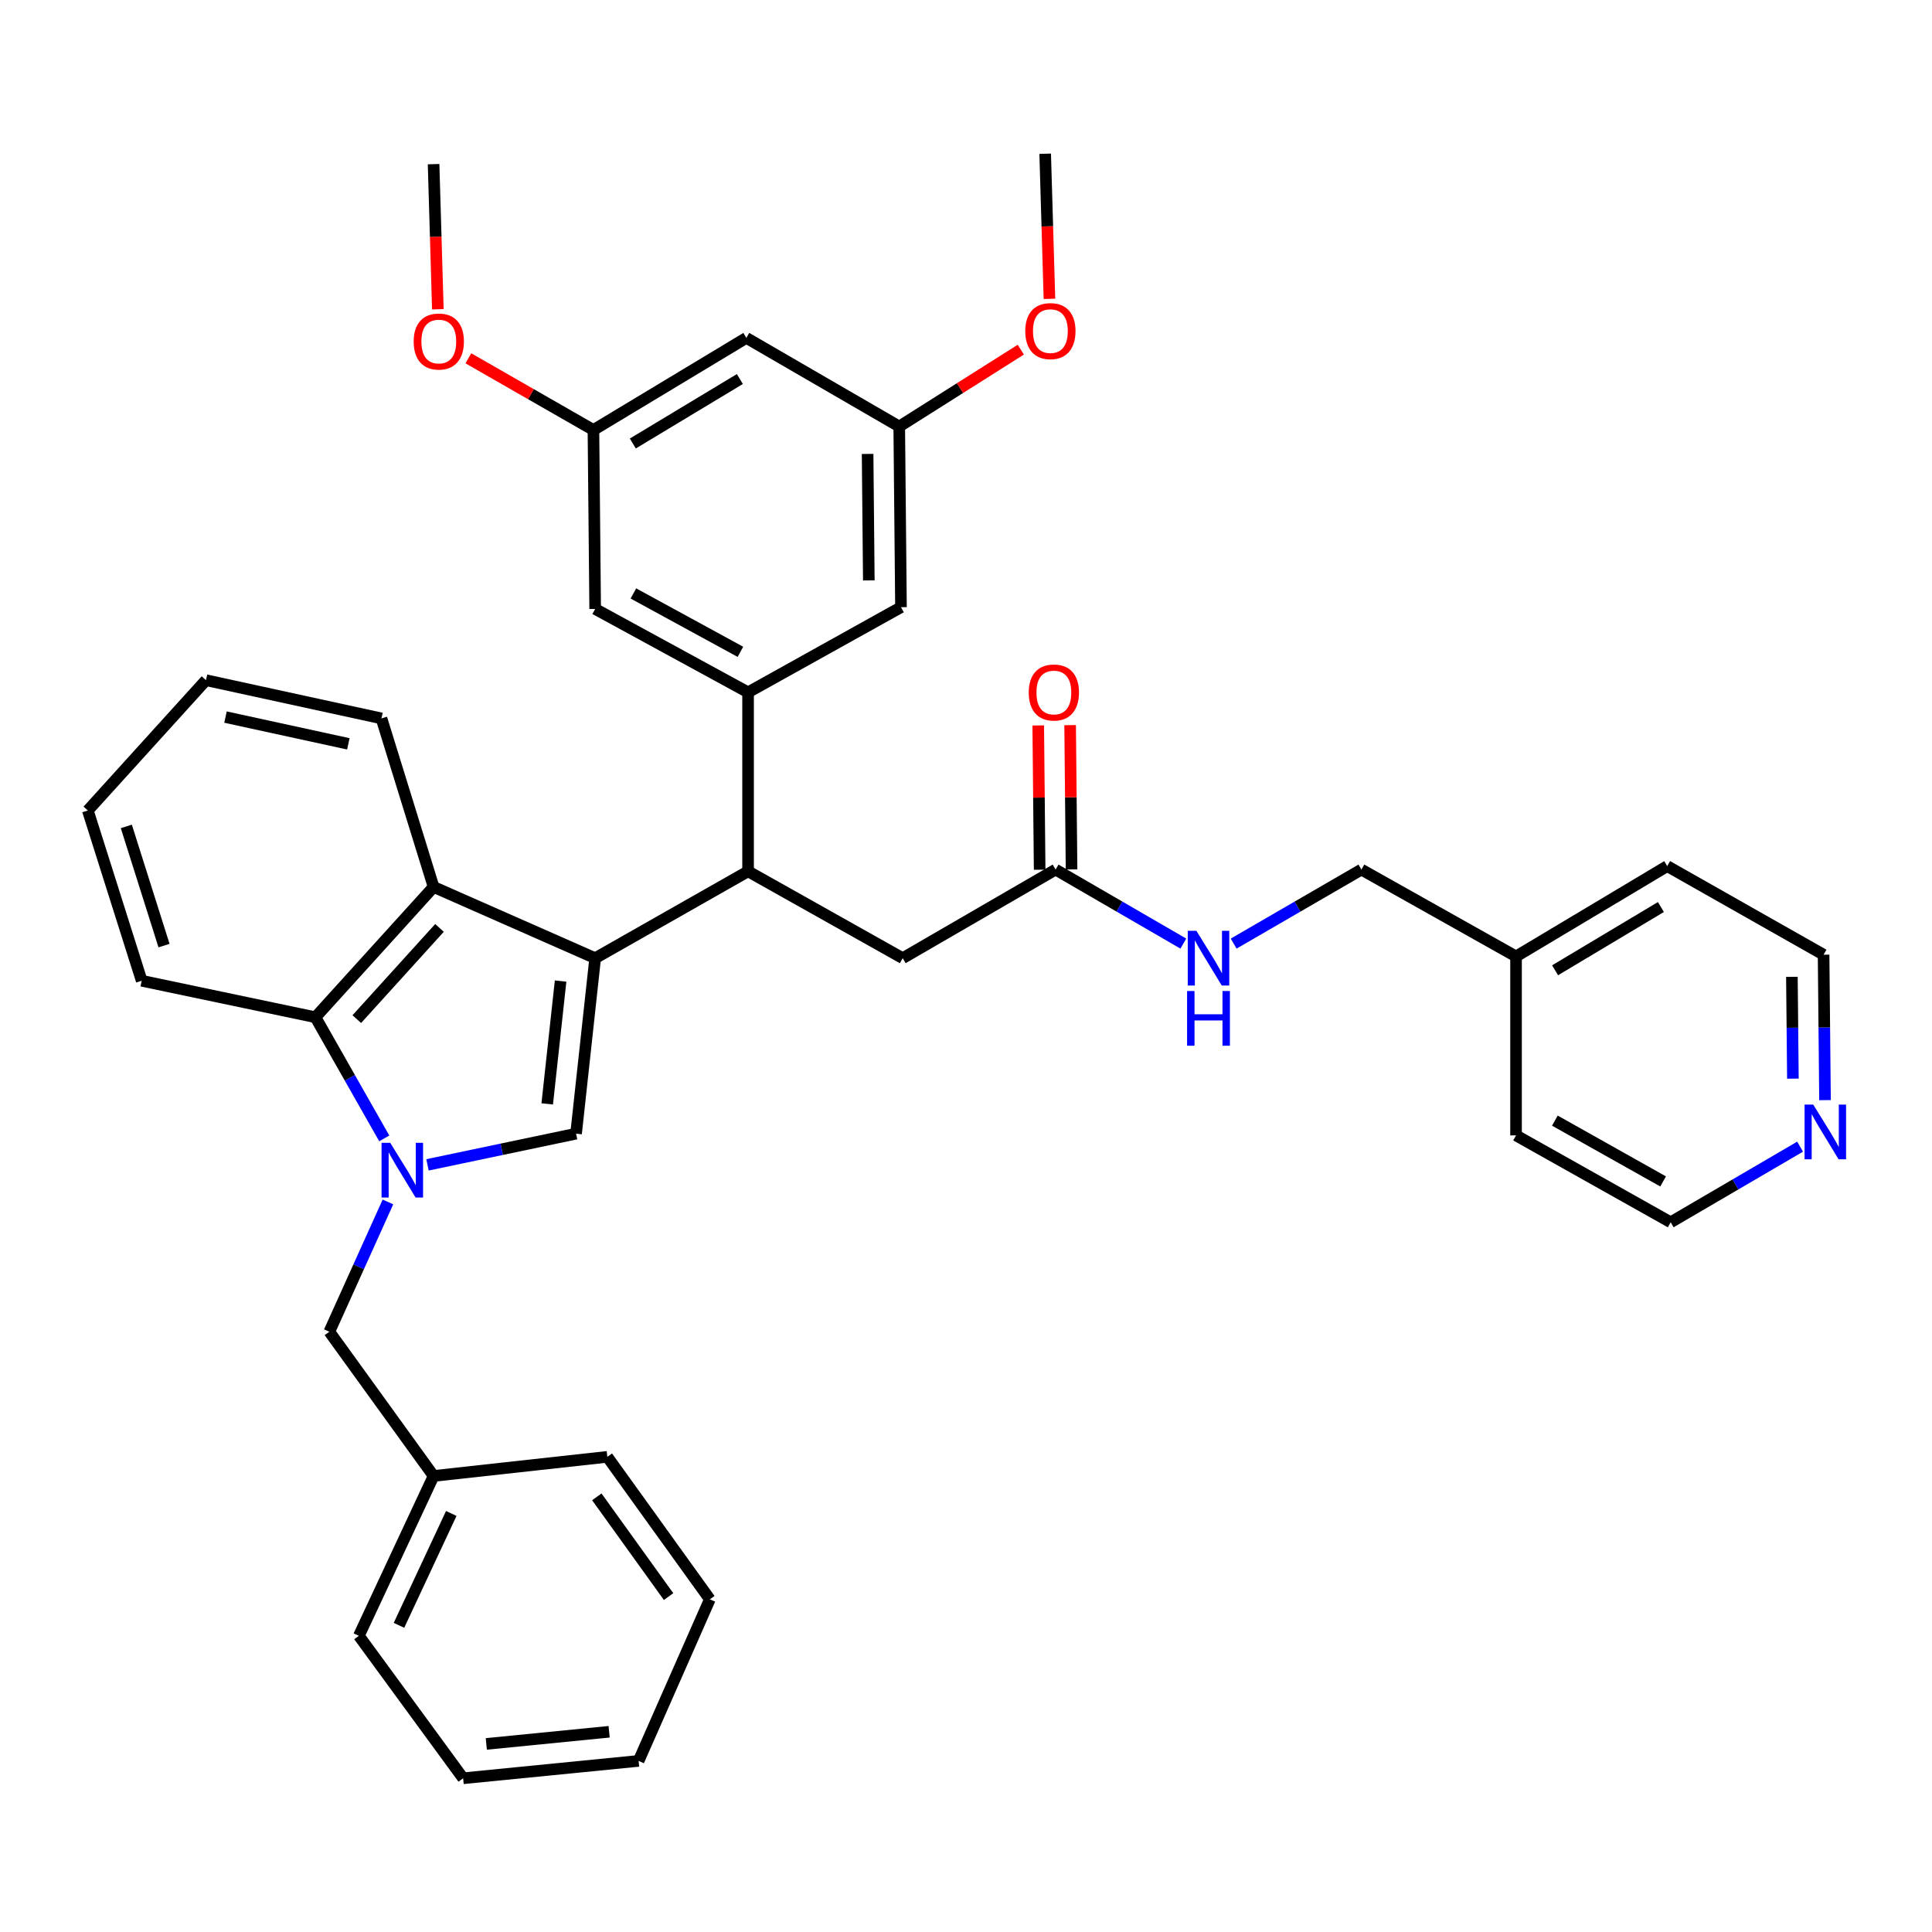 <?xml version='1.0' encoding='iso-8859-1'?>
<svg version='1.1' baseProfile='full'
              xmlns='http://www.w3.org/2000/svg'
                      xmlns:rdkit='http://www.rdkit.org/xml'
                      xmlns:xlink='http://www.w3.org/1999/xlink'
                  xml:space='preserve'
width='1000px' height='1000px' viewBox='0 0 1000 1000'>
<!-- END OF HEADER -->
<rect style='opacity:1.0;fill:#FFFFFF;stroke:none' width='1000' height='1000' x='0' y='0'> </rect>
<path class='bond-0' d='M 944.622,569.431 L 944.253,531.794' style='fill:none;fill-rule:evenodd;stroke:#0000FF;stroke-width:6px;stroke-linecap:butt;stroke-linejoin:miter;stroke-opacity:1' />
<path class='bond-0' d='M 944.253,531.794 L 943.884,494.157' style='fill:none;fill-rule:evenodd;stroke:#000000;stroke-width:6px;stroke-linecap:butt;stroke-linejoin:miter;stroke-opacity:1' />
<path class='bond-0' d='M 928.001,558.301 L 927.743,531.956' style='fill:none;fill-rule:evenodd;stroke:#0000FF;stroke-width:6px;stroke-linecap:butt;stroke-linejoin:miter;stroke-opacity:1' />
<path class='bond-0' d='M 927.743,531.956 L 927.485,505.61' style='fill:none;fill-rule:evenodd;stroke:#000000;stroke-width:6px;stroke-linecap:butt;stroke-linejoin:miter;stroke-opacity:1' />
<path class='bond-1' d='M 931.725,593.513 L 898.234,613.08' style='fill:none;fill-rule:evenodd;stroke:#0000FF;stroke-width:6px;stroke-linecap:butt;stroke-linejoin:miter;stroke-opacity:1' />
<path class='bond-1' d='M 898.234,613.08 L 864.742,632.646' style='fill:none;fill-rule:evenodd;stroke:#000000;stroke-width:6px;stroke-linecap:butt;stroke-linejoin:miter;stroke-opacity:1' />
<path class='bond-2' d='M 546.376,450.091 L 579.433,469.249' style='fill:none;fill-rule:evenodd;stroke:#000000;stroke-width:6px;stroke-linecap:butt;stroke-linejoin:miter;stroke-opacity:1' />
<path class='bond-2' d='M 579.433,469.249 L 612.491,488.406' style='fill:none;fill-rule:evenodd;stroke:#0000FF;stroke-width:6px;stroke-linecap:butt;stroke-linejoin:miter;stroke-opacity:1' />
<path class='bond-3' d='M 554.631,450.01 L 554.265,412.669' style='fill:none;fill-rule:evenodd;stroke:#000000;stroke-width:6px;stroke-linecap:butt;stroke-linejoin:miter;stroke-opacity:1' />
<path class='bond-3' d='M 554.265,412.669 L 553.899,375.328' style='fill:none;fill-rule:evenodd;stroke:#FF0000;stroke-width:6px;stroke-linecap:butt;stroke-linejoin:miter;stroke-opacity:1' />
<path class='bond-3' d='M 538.121,450.172 L 537.755,412.831' style='fill:none;fill-rule:evenodd;stroke:#000000;stroke-width:6px;stroke-linecap:butt;stroke-linejoin:miter;stroke-opacity:1' />
<path class='bond-3' d='M 537.755,412.831 L 537.389,375.49' style='fill:none;fill-rule:evenodd;stroke:#FF0000;stroke-width:6px;stroke-linecap:butt;stroke-linejoin:miter;stroke-opacity:1' />
<path class='bond-4' d='M 546.376,450.091 L 467.243,495.955' style='fill:none;fill-rule:evenodd;stroke:#000000;stroke-width:6px;stroke-linecap:butt;stroke-linejoin:miter;stroke-opacity:1' />
<path class='bond-5' d='M 638.545,488.406 L 671.602,469.249' style='fill:none;fill-rule:evenodd;stroke:#0000FF;stroke-width:6px;stroke-linecap:butt;stroke-linejoin:miter;stroke-opacity:1' />
<path class='bond-5' d='M 671.602,469.249 L 704.66,450.091' style='fill:none;fill-rule:evenodd;stroke:#000000;stroke-width:6px;stroke-linecap:butt;stroke-linejoin:miter;stroke-opacity:1' />
<path class='bond-6' d='M 784.701,495.056 L 784.701,587.682' style='fill:none;fill-rule:evenodd;stroke:#000000;stroke-width:6px;stroke-linecap:butt;stroke-linejoin:miter;stroke-opacity:1' />
<path class='bond-7' d='M 784.701,495.056 L 704.66,450.091' style='fill:none;fill-rule:evenodd;stroke:#000000;stroke-width:6px;stroke-linecap:butt;stroke-linejoin:miter;stroke-opacity:1' />
<path class='bond-8' d='M 784.701,495.056 L 862.944,448.293' style='fill:none;fill-rule:evenodd;stroke:#000000;stroke-width:6px;stroke-linecap:butt;stroke-linejoin:miter;stroke-opacity:1' />
<path class='bond-8' d='M 804.908,502.214 L 859.678,469.48' style='fill:none;fill-rule:evenodd;stroke:#000000;stroke-width:6px;stroke-linecap:butt;stroke-linejoin:miter;stroke-opacity:1' />
<path class='bond-9' d='M 200.802,622.124 L 185.631,655.715' style='fill:none;fill-rule:evenodd;stroke:#0000FF;stroke-width:6px;stroke-linecap:butt;stroke-linejoin:miter;stroke-opacity:1' />
<path class='bond-9' d='M 185.631,655.715 L 170.46,689.306' style='fill:none;fill-rule:evenodd;stroke:#000000;stroke-width:6px;stroke-linecap:butt;stroke-linejoin:miter;stroke-opacity:1' />
<path class='bond-10' d='M 221.271,602.932 L 259.721,594.857' style='fill:none;fill-rule:evenodd;stroke:#0000FF;stroke-width:6px;stroke-linecap:butt;stroke-linejoin:miter;stroke-opacity:1' />
<path class='bond-10' d='M 259.721,594.857 L 298.172,586.783' style='fill:none;fill-rule:evenodd;stroke:#000000;stroke-width:6px;stroke-linecap:butt;stroke-linejoin:miter;stroke-opacity:1' />
<path class='bond-11' d='M 198.895,589.234 L 181.082,557.881' style='fill:none;fill-rule:evenodd;stroke:#0000FF;stroke-width:6px;stroke-linecap:butt;stroke-linejoin:miter;stroke-opacity:1' />
<path class='bond-11' d='M 181.082,557.881 L 163.269,526.527' style='fill:none;fill-rule:evenodd;stroke:#000000;stroke-width:6px;stroke-linecap:butt;stroke-linejoin:miter;stroke-opacity:1' />
<path class='bond-12' d='M 298.172,586.783 L 308.06,495.955' style='fill:none;fill-rule:evenodd;stroke:#000000;stroke-width:6px;stroke-linecap:butt;stroke-linejoin:miter;stroke-opacity:1' />
<path class='bond-12' d='M 283.241,571.372 L 290.163,507.792' style='fill:none;fill-rule:evenodd;stroke:#000000;stroke-width:6px;stroke-linecap:butt;stroke-linejoin:miter;stroke-opacity:1' />
<path class='bond-13' d='M 163.269,526.527 L 224.423,459.081' style='fill:none;fill-rule:evenodd;stroke:#000000;stroke-width:6px;stroke-linecap:butt;stroke-linejoin:miter;stroke-opacity:1' />
<path class='bond-13' d='M 184.673,527.501 L 227.482,480.288' style='fill:none;fill-rule:evenodd;stroke:#000000;stroke-width:6px;stroke-linecap:butt;stroke-linejoin:miter;stroke-opacity:1' />
<path class='bond-14' d='M 163.269,526.527 L 73.34,507.641' style='fill:none;fill-rule:evenodd;stroke:#000000;stroke-width:6px;stroke-linecap:butt;stroke-linejoin:miter;stroke-opacity:1' />
<path class='bond-15' d='M 224.423,459.081 L 197.446,371.848' style='fill:none;fill-rule:evenodd;stroke:#000000;stroke-width:6px;stroke-linecap:butt;stroke-linejoin:miter;stroke-opacity:1' />
<path class='bond-16' d='M 224.423,459.081 L 308.06,495.955' style='fill:none;fill-rule:evenodd;stroke:#000000;stroke-width:6px;stroke-linecap:butt;stroke-linejoin:miter;stroke-opacity:1' />
<path class='bond-17' d='M 308.06,495.955 L 387.202,450.99' style='fill:none;fill-rule:evenodd;stroke:#000000;stroke-width:6px;stroke-linecap:butt;stroke-linejoin:miter;stroke-opacity:1' />
<path class='bond-18' d='M 73.34,507.641 L 45.455,419.51' style='fill:none;fill-rule:evenodd;stroke:#000000;stroke-width:6px;stroke-linecap:butt;stroke-linejoin:miter;stroke-opacity:1' />
<path class='bond-18' d='M 84.898,489.44 L 65.379,427.749' style='fill:none;fill-rule:evenodd;stroke:#000000;stroke-width:6px;stroke-linecap:butt;stroke-linejoin:miter;stroke-opacity:1' />
<path class='bond-19' d='M 197.446,371.848 L 106.609,352.063' style='fill:none;fill-rule:evenodd;stroke:#000000;stroke-width:6px;stroke-linecap:butt;stroke-linejoin:miter;stroke-opacity:1' />
<path class='bond-19' d='M 180.307,385.013 L 116.721,371.163' style='fill:none;fill-rule:evenodd;stroke:#000000;stroke-width:6px;stroke-linecap:butt;stroke-linejoin:miter;stroke-opacity:1' />
<path class='bond-20' d='M 45.455,419.51 L 106.609,352.063' style='fill:none;fill-rule:evenodd;stroke:#000000;stroke-width:6px;stroke-linecap:butt;stroke-linejoin:miter;stroke-opacity:1' />
<path class='bond-21' d='M 387.202,450.99 L 467.243,495.955' style='fill:none;fill-rule:evenodd;stroke:#000000;stroke-width:6px;stroke-linecap:butt;stroke-linejoin:miter;stroke-opacity:1' />
<path class='bond-22' d='M 387.202,450.99 L 387.202,358.355' style='fill:none;fill-rule:evenodd;stroke:#000000;stroke-width:6px;stroke-linecap:butt;stroke-linejoin:miter;stroke-opacity:1' />
<path class='bond-23' d='M 386.303,174.892 L 307.161,222.562' style='fill:none;fill-rule:evenodd;stroke:#000000;stroke-width:6px;stroke-linecap:butt;stroke-linejoin:miter;stroke-opacity:1' />
<path class='bond-23' d='M 382.951,196.186 L 327.551,229.555' style='fill:none;fill-rule:evenodd;stroke:#000000;stroke-width:6px;stroke-linecap:butt;stroke-linejoin:miter;stroke-opacity:1' />
<path class='bond-24' d='M 386.303,174.892 L 465.445,220.765' style='fill:none;fill-rule:evenodd;stroke:#000000;stroke-width:6px;stroke-linecap:butt;stroke-linejoin:miter;stroke-opacity:1' />
<path class='bond-25' d='M 307.161,222.562 L 308.06,315.188' style='fill:none;fill-rule:evenodd;stroke:#000000;stroke-width:6px;stroke-linecap:butt;stroke-linejoin:miter;stroke-opacity:1' />
<path class='bond-26' d='M 307.161,222.562 L 274.794,204.012' style='fill:none;fill-rule:evenodd;stroke:#000000;stroke-width:6px;stroke-linecap:butt;stroke-linejoin:miter;stroke-opacity:1' />
<path class='bond-26' d='M 274.794,204.012 L 242.426,185.462' style='fill:none;fill-rule:evenodd;stroke:#FF0000;stroke-width:6px;stroke-linecap:butt;stroke-linejoin:miter;stroke-opacity:1' />
<path class='bond-27' d='M 465.445,220.765 L 466.344,314.289' style='fill:none;fill-rule:evenodd;stroke:#000000;stroke-width:6px;stroke-linecap:butt;stroke-linejoin:miter;stroke-opacity:1' />
<path class='bond-27' d='M 449.07,234.952 L 449.699,300.419' style='fill:none;fill-rule:evenodd;stroke:#000000;stroke-width:6px;stroke-linecap:butt;stroke-linejoin:miter;stroke-opacity:1' />
<path class='bond-28' d='M 465.445,220.765 L 496.905,200.872' style='fill:none;fill-rule:evenodd;stroke:#000000;stroke-width:6px;stroke-linecap:butt;stroke-linejoin:miter;stroke-opacity:1' />
<path class='bond-28' d='M 496.905,200.872 L 528.365,180.979' style='fill:none;fill-rule:evenodd;stroke:#FF0000;stroke-width:6px;stroke-linecap:butt;stroke-linejoin:miter;stroke-opacity:1' />
<path class='bond-29' d='M 387.202,358.355 L 466.344,314.289' style='fill:none;fill-rule:evenodd;stroke:#000000;stroke-width:6px;stroke-linecap:butt;stroke-linejoin:miter;stroke-opacity:1' />
<path class='bond-30' d='M 387.202,358.355 L 308.06,315.188' style='fill:none;fill-rule:evenodd;stroke:#000000;stroke-width:6px;stroke-linecap:butt;stroke-linejoin:miter;stroke-opacity:1' />
<path class='bond-30' d='M 383.237,337.385 L 327.837,307.168' style='fill:none;fill-rule:evenodd;stroke:#000000;stroke-width:6px;stroke-linecap:butt;stroke-linejoin:miter;stroke-opacity:1' />
<path class='bond-31' d='M 543.191,154.682 L 542.086,117.126' style='fill:none;fill-rule:evenodd;stroke:#FF0000;stroke-width:6px;stroke-linecap:butt;stroke-linejoin:miter;stroke-opacity:1' />
<path class='bond-31' d='M 542.086,117.126 L 540.982,79.569' style='fill:none;fill-rule:evenodd;stroke:#000000;stroke-width:6px;stroke-linecap:butt;stroke-linejoin:miter;stroke-opacity:1' />
<path class='bond-32' d='M 226.631,160.076 L 225.527,122.519' style='fill:none;fill-rule:evenodd;stroke:#FF0000;stroke-width:6px;stroke-linecap:butt;stroke-linejoin:miter;stroke-opacity:1' />
<path class='bond-32' d='M 225.527,122.519 L 224.423,84.963' style='fill:none;fill-rule:evenodd;stroke:#000000;stroke-width:6px;stroke-linecap:butt;stroke-linejoin:miter;stroke-opacity:1' />
<path class='bond-33' d='M 170.46,689.306 L 224.423,763.954' style='fill:none;fill-rule:evenodd;stroke:#000000;stroke-width:6px;stroke-linecap:butt;stroke-linejoin:miter;stroke-opacity:1' />
<path class='bond-34' d='M 224.423,763.954 L 185.751,846.691' style='fill:none;fill-rule:evenodd;stroke:#000000;stroke-width:6px;stroke-linecap:butt;stroke-linejoin:miter;stroke-opacity:1' />
<path class='bond-34' d='M 233.58,783.356 L 206.509,841.272' style='fill:none;fill-rule:evenodd;stroke:#000000;stroke-width:6px;stroke-linecap:butt;stroke-linejoin:miter;stroke-opacity:1' />
<path class='bond-35' d='M 224.423,763.954 L 314.352,754.056' style='fill:none;fill-rule:evenodd;stroke:#000000;stroke-width:6px;stroke-linecap:butt;stroke-linejoin:miter;stroke-opacity:1' />
<path class='bond-36' d='M 185.751,846.691 L 239.714,920.431' style='fill:none;fill-rule:evenodd;stroke:#000000;stroke-width:6px;stroke-linecap:butt;stroke-linejoin:miter;stroke-opacity:1' />
<path class='bond-37' d='M 239.714,920.431 L 330.542,911.442' style='fill:none;fill-rule:evenodd;stroke:#000000;stroke-width:6px;stroke-linecap:butt;stroke-linejoin:miter;stroke-opacity:1' />
<path class='bond-37' d='M 251.712,902.652 L 315.292,896.359' style='fill:none;fill-rule:evenodd;stroke:#000000;stroke-width:6px;stroke-linecap:butt;stroke-linejoin:miter;stroke-opacity:1' />
<path class='bond-38' d='M 330.542,911.442 L 367.416,827.805' style='fill:none;fill-rule:evenodd;stroke:#000000;stroke-width:6px;stroke-linecap:butt;stroke-linejoin:miter;stroke-opacity:1' />
<path class='bond-39' d='M 367.416,827.805 L 314.352,754.056' style='fill:none;fill-rule:evenodd;stroke:#000000;stroke-width:6px;stroke-linecap:butt;stroke-linejoin:miter;stroke-opacity:1' />
<path class='bond-39' d='M 346.055,826.386 L 308.91,774.762' style='fill:none;fill-rule:evenodd;stroke:#000000;stroke-width:6px;stroke-linecap:butt;stroke-linejoin:miter;stroke-opacity:1' />
<path class='bond-40' d='M 943.884,494.157 L 862.944,448.293' style='fill:none;fill-rule:evenodd;stroke:#000000;stroke-width:6px;stroke-linecap:butt;stroke-linejoin:miter;stroke-opacity:1' />
<path class='bond-41' d='M 864.742,632.646 L 784.701,587.682' style='fill:none;fill-rule:evenodd;stroke:#000000;stroke-width:6px;stroke-linecap:butt;stroke-linejoin:miter;stroke-opacity:1' />
<path class='bond-41' d='M 860.822,611.507 L 804.794,580.032' style='fill:none;fill-rule:evenodd;stroke:#000000;stroke-width:6px;stroke-linecap:butt;stroke-linejoin:miter;stroke-opacity:1' />
<path  class='atom-0' d='M 938.523 571.724
L 947.803 586.724
Q 948.723 588.204, 950.203 590.884
Q 951.683 593.564, 951.763 593.724
L 951.763 571.724
L 955.523 571.724
L 955.523 600.044
L 951.643 600.044
L 941.683 583.644
Q 940.523 581.724, 939.283 579.524
Q 938.083 577.324, 937.723 576.644
L 937.723 600.044
L 934.043 600.044
L 934.043 571.724
L 938.523 571.724
' fill='#0000FF'/>
<path  class='atom-2' d='M 619.258 481.795
L 628.538 496.795
Q 629.458 498.275, 630.938 500.955
Q 632.418 503.635, 632.498 503.795
L 632.498 481.795
L 636.258 481.795
L 636.258 510.115
L 632.378 510.115
L 622.418 493.715
Q 621.258 491.795, 620.018 489.595
Q 618.818 487.395, 618.458 486.715
L 618.458 510.115
L 614.778 510.115
L 614.778 481.795
L 619.258 481.795
' fill='#0000FF'/>
<path  class='atom-2' d='M 614.438 512.947
L 618.278 512.947
L 618.278 524.987
L 632.758 524.987
L 632.758 512.947
L 636.598 512.947
L 636.598 541.267
L 632.758 541.267
L 632.758 528.187
L 618.278 528.187
L 618.278 541.267
L 614.438 541.267
L 614.438 512.947
' fill='#0000FF'/>
<path  class='atom-3' d='M 532.477 358.435
Q 532.477 351.635, 535.837 347.835
Q 539.197 344.035, 545.477 344.035
Q 551.757 344.035, 555.117 347.835
Q 558.477 351.635, 558.477 358.435
Q 558.477 365.315, 555.077 369.235
Q 551.677 373.115, 545.477 373.115
Q 539.237 373.115, 535.837 369.235
Q 532.477 365.355, 532.477 358.435
M 545.477 369.915
Q 549.797 369.915, 552.117 367.035
Q 554.477 364.115, 554.477 358.435
Q 554.477 352.875, 552.117 350.075
Q 549.797 347.235, 545.477 347.235
Q 541.157 347.235, 538.797 350.035
Q 536.477 352.835, 536.477 358.435
Q 536.477 364.155, 538.797 367.035
Q 541.157 369.915, 545.477 369.915
' fill='#FF0000'/>
<path  class='atom-5' d='M 201.973 591.51
L 211.253 606.51
Q 212.173 607.99, 213.653 610.67
Q 215.133 613.35, 215.213 613.51
L 215.213 591.51
L 218.973 591.51
L 218.973 619.83
L 215.093 619.83
L 205.133 603.43
Q 203.973 601.51, 202.733 599.31
Q 201.533 597.11, 201.173 596.43
L 201.173 619.83
L 197.493 619.83
L 197.493 591.51
L 201.973 591.51
' fill='#0000FF'/>
<path  class='atom-22' d='M 530.679 171.376
Q 530.679 164.576, 534.039 160.776
Q 537.399 156.976, 543.679 156.976
Q 549.959 156.976, 553.319 160.776
Q 556.679 164.576, 556.679 171.376
Q 556.679 178.256, 553.279 182.176
Q 549.879 186.056, 543.679 186.056
Q 537.439 186.056, 534.039 182.176
Q 530.679 178.296, 530.679 171.376
M 543.679 182.856
Q 547.999 182.856, 550.319 179.976
Q 552.679 177.056, 552.679 171.376
Q 552.679 165.816, 550.319 163.016
Q 547.999 160.176, 543.679 160.176
Q 539.359 160.176, 536.999 162.976
Q 534.679 165.776, 534.679 171.376
Q 534.679 177.096, 536.999 179.976
Q 539.359 182.856, 543.679 182.856
' fill='#FF0000'/>
<path  class='atom-23' d='M 214.12 176.77
Q 214.12 169.97, 217.48 166.17
Q 220.84 162.37, 227.12 162.37
Q 233.4 162.37, 236.76 166.17
Q 240.12 169.97, 240.12 176.77
Q 240.12 183.65, 236.72 187.57
Q 233.32 191.45, 227.12 191.45
Q 220.88 191.45, 217.48 187.57
Q 214.12 183.69, 214.12 176.77
M 227.12 188.25
Q 231.44 188.25, 233.76 185.37
Q 236.12 182.45, 236.12 176.77
Q 236.12 171.21, 233.76 168.41
Q 231.44 165.57, 227.12 165.57
Q 222.8 165.57, 220.44 168.37
Q 218.12 171.17, 218.12 176.77
Q 218.12 182.49, 220.44 185.37
Q 222.8 188.25, 227.12 188.25
' fill='#FF0000'/>
</svg>
